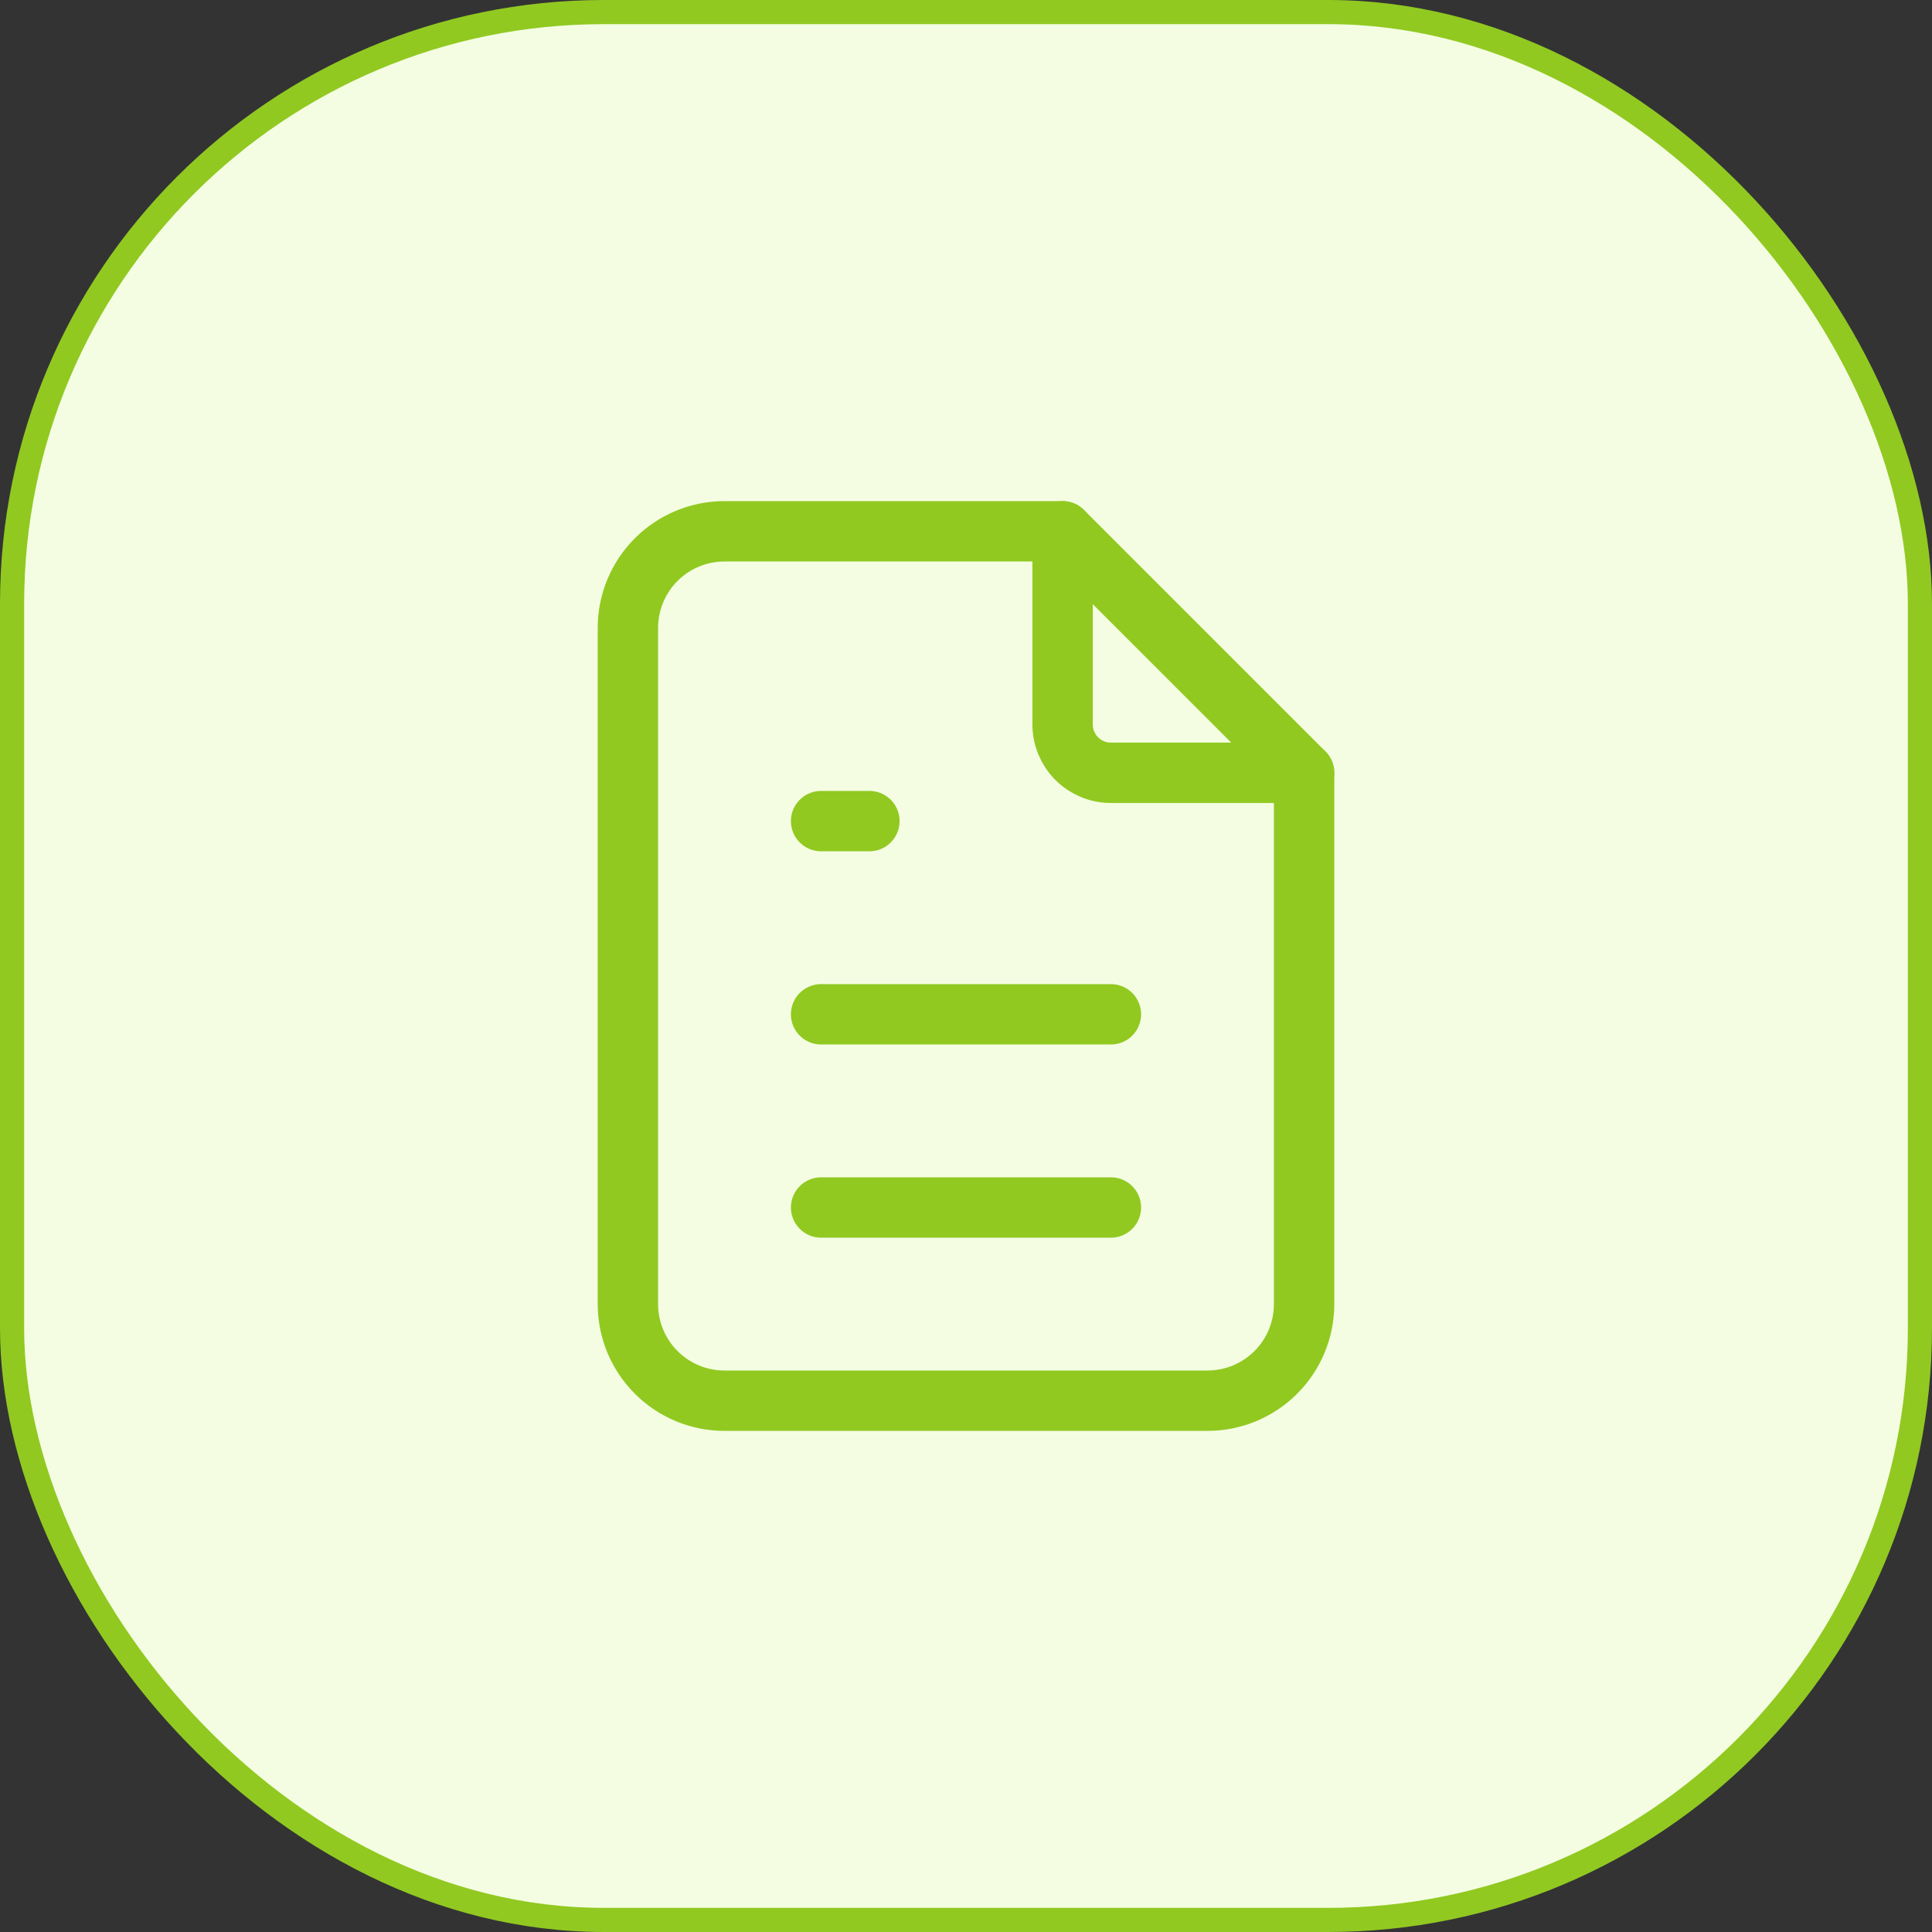 <svg width="80" height="80" viewBox="0 0 80 80" fill="none" xmlns="http://www.w3.org/2000/svg">
<rect x="0" y="0" width="80" height="80" fill="#333333" stroke="none"/>
<rect x="0.5" y="0.5" width="79" height="79" rx="24.5" fill="#F4FDE2"/>
<rect x="0.5" y="0.5" width="79" height="79" rx="24.5" stroke="#91C921"/>
<path d="M44 22V30C44 30.53 44.211 31.039 44.586 31.414C44.961 31.789 45.47 32 46 32H54" stroke="#91C921" stroke-width="2.5" stroke-linecap="round" stroke-linejoin="round"/>
<path d="M50 58H30C28.939 58 27.922 57.579 27.172 56.828C26.421 56.078 26 55.061 26 54V26C26 24.939 26.421 23.922 27.172 23.172C27.922 22.421 28.939 22 30 22H44L54 32V54C54 55.061 53.579 56.078 52.828 56.828C52.078 57.579 51.061 58 50 58Z" stroke="#91C921" stroke-width="2.5" stroke-linecap="round" stroke-linejoin="round"/>
<path d="M34 34H36" stroke="#91C921" stroke-width="2.5" stroke-linecap="round" stroke-linejoin="round"/>
<path d="M34 42H46" stroke="#91C921" stroke-width="2.5" stroke-linecap="round" stroke-linejoin="round"/>
<path d="M34 50H46" stroke="#91C921" stroke-width="2.5" stroke-linecap="round" stroke-linejoin="round"/>
</svg>

